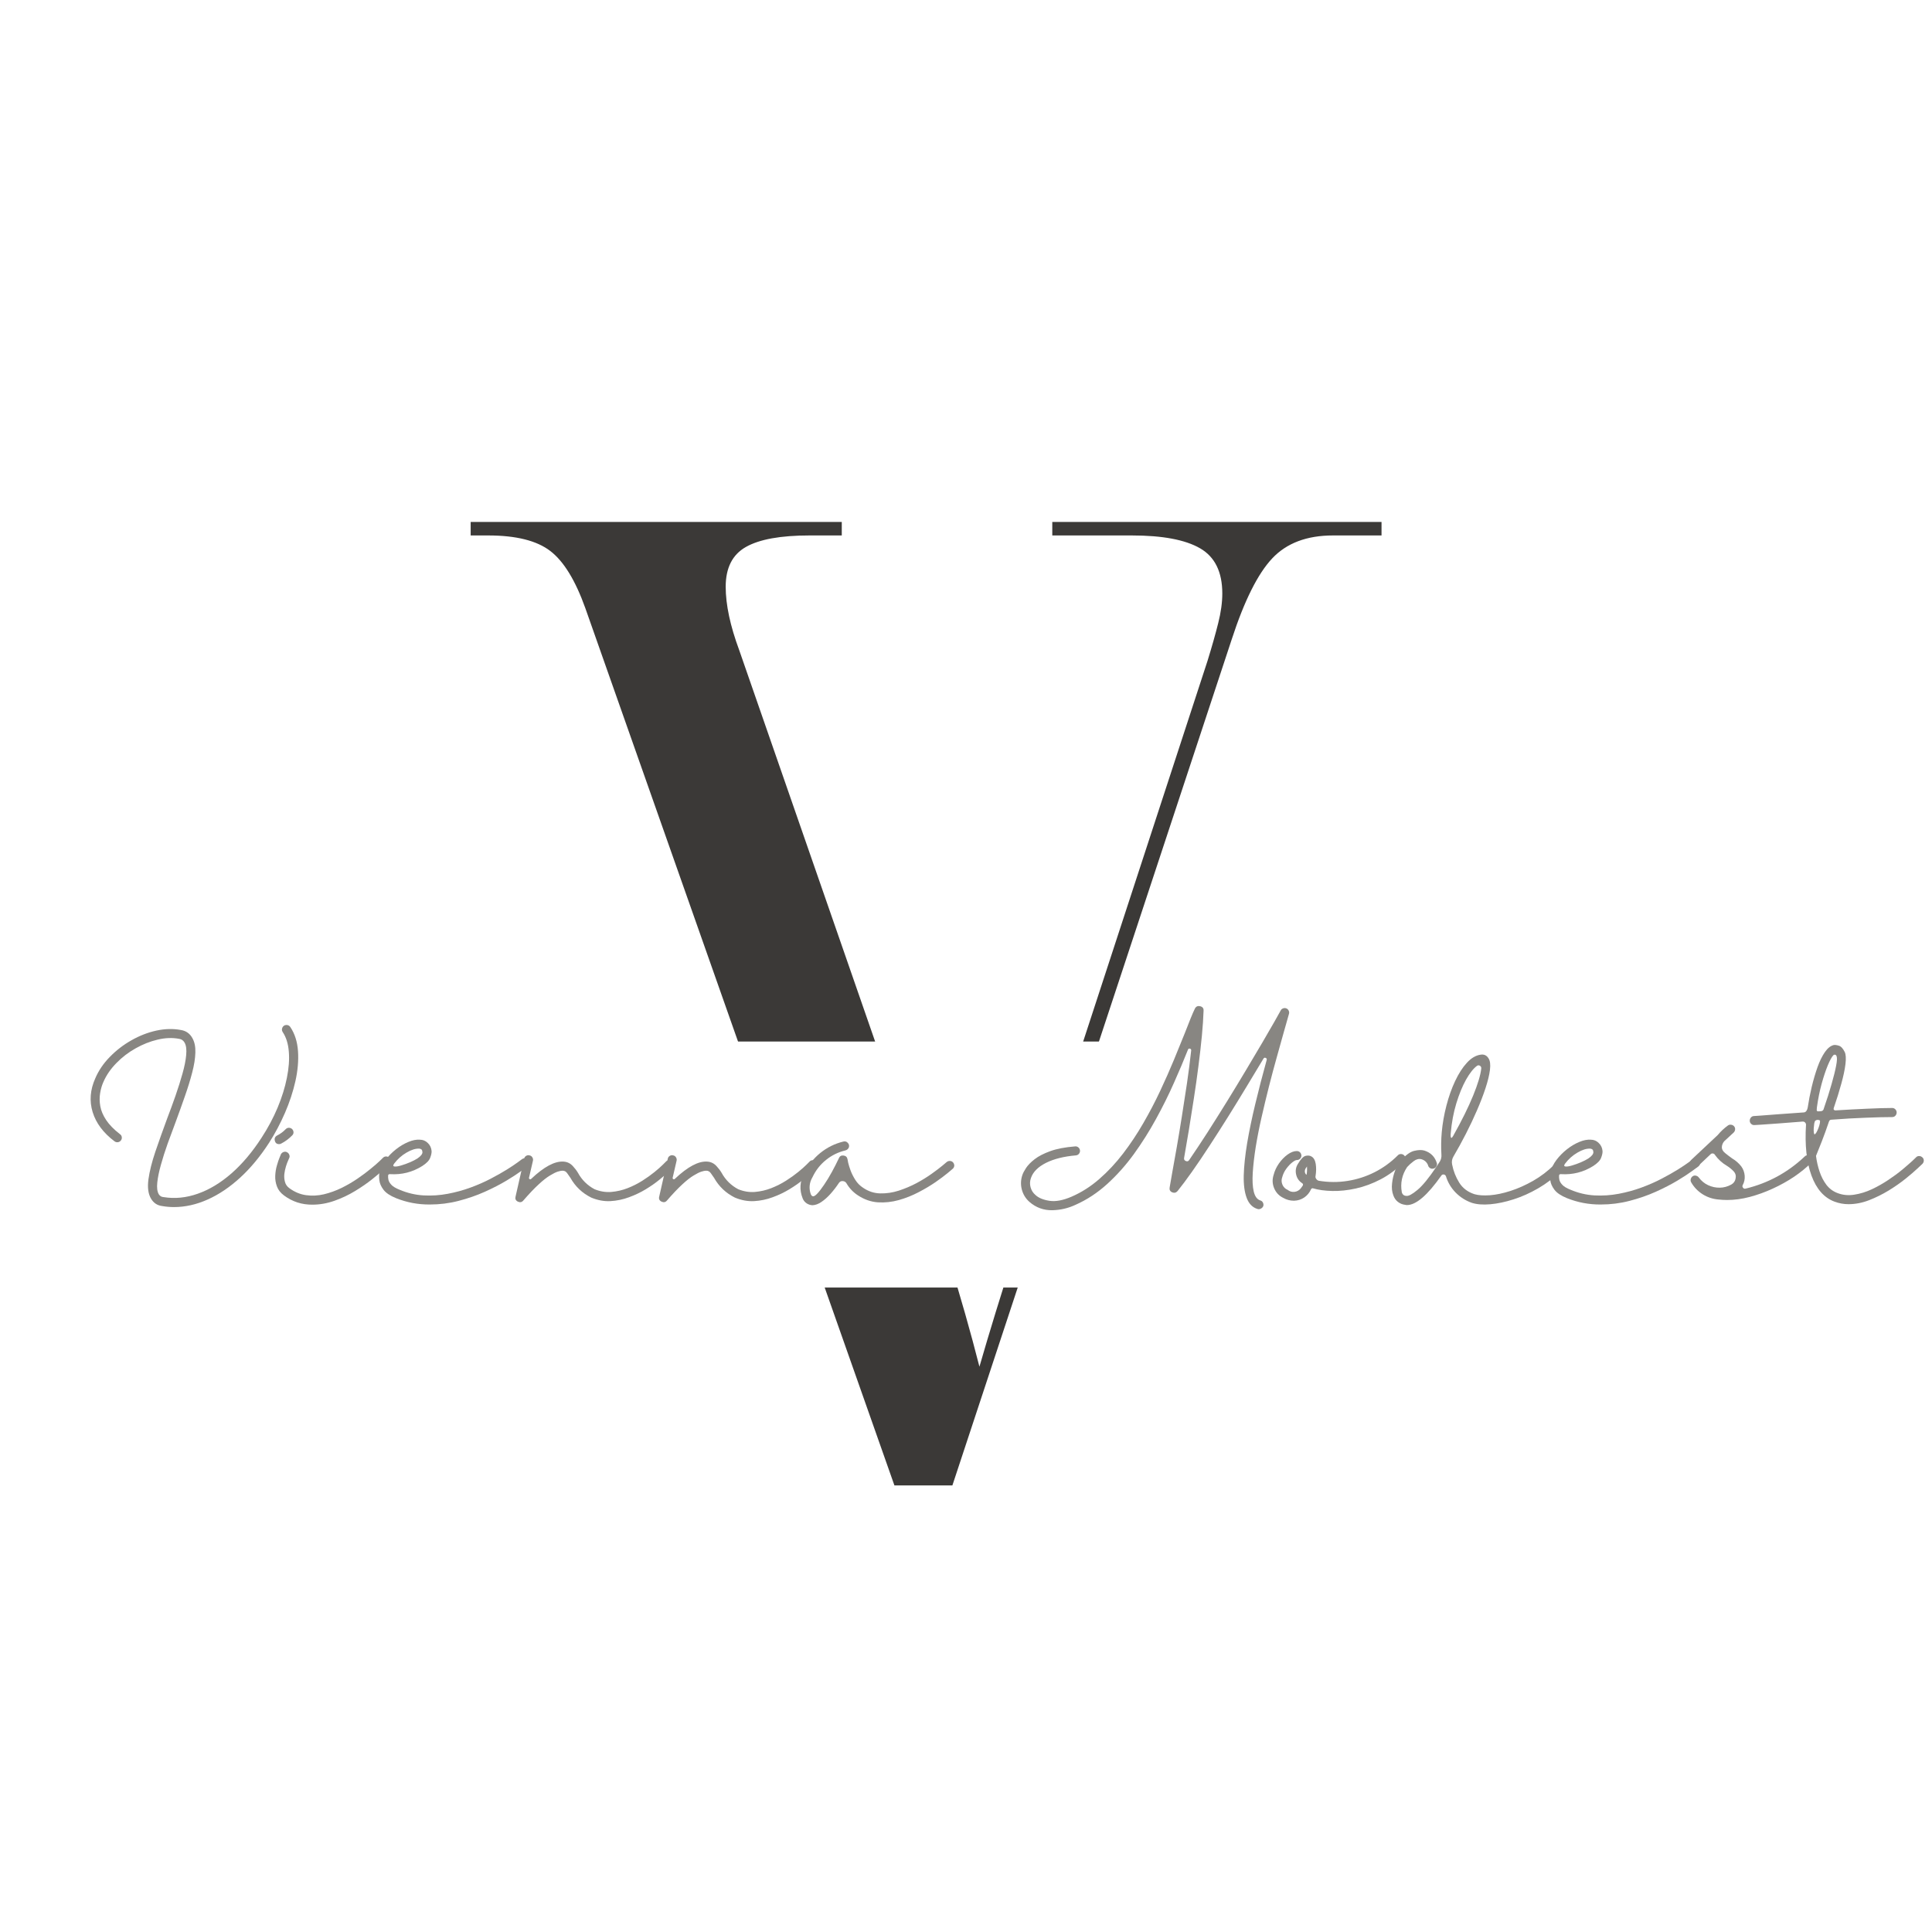 <svg version="1.2" preserveAspectRatio="xMidYMid meet" height="500" viewBox="0 0 375 375" zoomAndPan="magnify" width="500" xmlns:xlink="http://www.w3.org/1999/xlink" xmlns="http://www.w3.org/2000/svg"><defs><clipPath id="977fef18c1"><path d="M 0 202.164 L 375 202.164 L 375 249.906 L 0 249.906 Z M 0 202.164"></path></clipPath></defs><g id="2c0b33231f"><rect style="fill:#ffffff;fill-opacity:1;stroke:none;" height="375" y="0" width="375" x="0"></rect><rect style="fill:#ffffff;fill-opacity:1;stroke:none;" height="375" y="0" width="375" x="0"></rect><g style="fill:#3b3937;fill-opacity:1;"><g transform="translate(91.357, 288.322)"><path d="M 82.25 0 L 22.266 -170.25 C 20.336 -175.664 18.066 -179.375 15.453 -181.375 C 12.836 -183.383 8.82 -184.391 3.406 -184.391 L 0 -184.391 L 0 -187.016 L 72.031 -187.016 L 72.031 -184.391 L 65.75 -184.391 C 60.156 -184.391 56.047 -183.645 53.422 -182.156 C 50.805 -180.676 49.5 -178.102 49.5 -174.438 C 49.5 -170.945 50.375 -166.844 52.125 -162.125 L 84.594 -68.625 C 90.707 -51.332 95.426 -36.141 98.75 -23.047 C 100.664 -29.68 102.93 -37.055 105.547 -45.172 C 108.172 -53.297 110.707 -61.113 113.156 -68.625 L 143.016 -160.031 C 143.879 -162.82 144.57 -165.266 145.094 -167.359 C 145.625 -169.461 145.891 -171.383 145.891 -173.125 C 145.891 -177.32 144.445 -180.25 141.562 -181.906 C 138.688 -183.562 134.281 -184.391 128.344 -184.391 L 112.891 -184.391 L 112.891 -187.016 L 176.797 -187.016 L 176.797 -184.391 L 167.375 -184.391 C 162.301 -184.391 158.367 -182.906 155.578 -179.938 C 152.785 -176.969 150.164 -171.727 147.719 -164.219 L 93.5 0 Z M 82.25 0" style="stroke:none"></path></g></g><g clip-path="url(#977fef18c1)" clip-rule="nonzero"><path d="M -53.961 202.164 L 428.871 202.164 L 428.871 249.906 L -53.961 249.906 Z M -53.961 202.164" style="stroke:none;fill-rule:nonzero;fill:#ffffff;fill-opacity:1;"></path></g><g style="fill:#888682;fill-opacity:1;"><g transform="translate(3.454, 233.762)"><path d="" style="stroke:none"></path></g></g><g style="fill:#888682;fill-opacity:1;"><g transform="translate(15.92, 233.762)"><path d="M 36.312 -11.953 C 34.594 -9.297 32.723 -7.039 30.703 -5.188 C 28.68 -3.332 26.578 -1.914 24.391 -0.938 C 22.211 0.039 20.031 0.531 17.844 0.531 C 17.082 0.531 16.312 0.461 15.531 0.328 C 14.594 0.203 13.879 -0.273 13.391 -1.109 C 12.848 -2.023 12.68 -3.27 12.891 -4.844 C 13.109 -6.414 13.555 -8.207 14.234 -10.219 C 14.922 -12.238 15.688 -14.391 16.531 -16.672 C 17.094 -18.141 17.633 -19.617 18.156 -21.109 C 18.676 -22.609 19.125 -24.031 19.5 -25.375 C 19.883 -26.727 20.125 -27.93 20.219 -28.984 C 20.32 -30.035 20.219 -30.836 19.906 -31.391 C 19.664 -31.816 19.312 -32.062 18.844 -32.125 C 17.531 -32.375 16.141 -32.32 14.672 -31.969 C 13.211 -31.625 11.789 -31.062 10.406 -30.281 C 9.02 -29.508 7.773 -28.555 6.672 -27.422 C 5.566 -26.297 4.727 -25.078 4.156 -23.766 C 3.863 -23.117 3.648 -22.391 3.516 -21.578 C 3.379 -20.773 3.391 -19.93 3.547 -19.047 C 3.703 -18.172 4.082 -17.273 4.688 -16.359 C 5.289 -15.453 6.18 -14.539 7.359 -13.625 C 7.566 -13.488 7.688 -13.297 7.719 -13.047 C 7.75 -12.805 7.695 -12.598 7.562 -12.422 C 7.406 -12.211 7.207 -12.094 6.969 -12.062 C 6.738 -12.031 6.523 -12.082 6.328 -12.219 C 4.141 -13.863 2.719 -15.758 2.062 -17.906 C 1.406 -20.051 1.578 -22.238 2.578 -24.469 C 3.223 -25.977 4.164 -27.363 5.406 -28.625 C 6.645 -29.895 8.039 -30.969 9.594 -31.844 C 11.145 -32.727 12.75 -33.352 14.406 -33.719 C 16.07 -34.082 17.66 -34.125 19.172 -33.844 C 20.18 -33.688 20.93 -33.16 21.422 -32.266 C 21.848 -31.523 22.039 -30.586 22 -29.453 C 21.969 -28.316 21.766 -27.035 21.391 -25.609 C 21.023 -24.18 20.555 -22.656 19.984 -21.031 C 19.422 -19.414 18.828 -17.758 18.203 -16.062 C 17.672 -14.656 17.145 -13.234 16.625 -11.797 C 16.113 -10.359 15.676 -8.984 15.312 -7.672 C 14.945 -6.367 14.711 -5.223 14.609 -4.234 C 14.504 -3.242 14.598 -2.488 14.891 -1.969 C 15.117 -1.613 15.43 -1.426 15.828 -1.406 C 18.016 -1.051 20.227 -1.27 22.469 -2.062 C 24.719 -2.852 26.895 -4.164 29 -6 C 31.102 -7.844 33.051 -10.148 34.844 -12.922 C 36.094 -14.836 37.133 -16.789 37.969 -18.781 C 38.801 -20.781 39.398 -22.707 39.766 -24.562 C 40.141 -26.414 40.266 -28.102 40.141 -29.625 C 40.023 -31.156 39.629 -32.426 38.953 -33.438 C 38.773 -33.707 38.754 -34 38.891 -34.312 C 39.047 -34.625 39.289 -34.789 39.625 -34.812 C 39.977 -34.832 40.25 -34.695 40.438 -34.406 C 41.301 -33.113 41.797 -31.555 41.922 -29.734 C 42.047 -27.922 41.879 -25.984 41.422 -23.922 C 40.961 -21.867 40.285 -19.812 39.391 -17.75 C 38.492 -15.688 37.469 -13.754 36.312 -11.953 Z M 36.312 -11.953" style="stroke:none"></path></g></g><g style="fill:#888682;fill-opacity:1;"><g transform="translate(53.877, 233.762)"><path d="M 21.688 -9.031 C 21.863 -8.875 21.953 -8.676 21.953 -8.438 C 21.953 -8.188 21.875 -7.973 21.719 -7.797 C 21.633 -7.734 21.297 -7.422 20.703 -6.859 C 20.109 -6.305 19.328 -5.645 18.359 -4.875 C 17.391 -4.102 16.281 -3.336 15.031 -2.578 C 13.781 -1.816 12.445 -1.188 11.031 -0.688 C 9.613 -0.188 8.191 0.062 6.766 0.062 C 4.711 0.082 2.867 -0.516 1.234 -1.734 C 0.566 -2.234 0.113 -2.816 -0.125 -3.484 C -0.375 -4.148 -0.484 -4.836 -0.453 -5.547 C -0.422 -6.266 -0.312 -6.938 -0.125 -7.562 C 0.051 -8.188 0.223 -8.695 0.391 -9.094 C 0.555 -9.5 0.648 -9.723 0.672 -9.766 C 0.805 -9.973 0.984 -10.109 1.203 -10.172 C 1.43 -10.242 1.645 -10.223 1.844 -10.109 C 2.062 -9.992 2.207 -9.82 2.281 -9.594 C 2.363 -9.375 2.352 -9.164 2.25 -8.969 C 2.25 -8.945 2.18 -8.789 2.047 -8.5 C 1.91 -8.207 1.77 -7.828 1.625 -7.359 C 1.477 -6.891 1.375 -6.395 1.312 -5.875 C 1.258 -5.352 1.301 -4.844 1.438 -4.344 C 1.57 -3.852 1.852 -3.453 2.281 -3.141 C 3.301 -2.391 4.383 -1.938 5.531 -1.781 C 6.688 -1.625 7.844 -1.68 9 -1.953 C 10.164 -2.234 11.305 -2.645 12.422 -3.188 C 13.535 -3.738 14.57 -4.344 15.531 -5 C 16.488 -5.656 17.332 -6.285 18.062 -6.891 C 18.801 -7.492 19.379 -7.992 19.797 -8.391 C 20.211 -8.797 20.43 -9.008 20.453 -9.031 C 20.629 -9.207 20.832 -9.297 21.062 -9.297 C 21.301 -9.297 21.508 -9.207 21.688 -9.031 Z M 0.297 -11.688 C -0.148 -11.688 -0.426 -11.906 -0.531 -12.344 C -0.645 -12.789 -0.5 -13.129 -0.094 -13.359 C 0.531 -13.672 1.086 -14.082 1.578 -14.594 C 1.754 -14.77 1.957 -14.859 2.188 -14.859 C 2.426 -14.859 2.633 -14.781 2.812 -14.625 C 2.988 -14.445 3.082 -14.238 3.094 -14 C 3.102 -13.77 3.02 -13.566 2.844 -13.391 C 2.219 -12.742 1.516 -12.219 0.734 -11.812 C 0.598 -11.727 0.453 -11.688 0.297 -11.688 Z M 0.297 -11.688" style="stroke:none"></path></g></g><g style="fill:#888682;fill-opacity:1;"><g transform="translate(74.429, 233.762)"><path d="M 28.078 -8.594 C 28.234 -8.414 28.301 -8.207 28.281 -7.969 C 28.258 -7.719 28.148 -7.516 27.953 -7.359 C 27.859 -7.297 27.453 -7 26.734 -6.469 C 26.023 -5.945 25.066 -5.32 23.859 -4.594 C 22.66 -3.875 21.266 -3.156 19.672 -2.438 C 18.086 -1.727 16.391 -1.141 14.578 -0.672 C 12.773 -0.203 10.914 0.031 9 0.031 C 6.727 0.051 4.539 -0.359 2.438 -1.203 C 1.281 -1.672 0.469 -2.219 0 -2.844 C -0.469 -3.469 -0.734 -4.082 -0.797 -4.688 C -0.867 -5.289 -0.859 -5.801 -0.766 -6.219 C -0.566 -7.051 -0.18 -7.848 0.391 -8.609 C 0.973 -9.379 1.656 -10.07 2.438 -10.688 C 3.219 -11.301 4.016 -11.773 4.828 -12.109 C 5.648 -12.453 6.395 -12.598 7.062 -12.547 C 7.664 -12.547 8.18 -12.332 8.609 -11.906 C 9.047 -11.488 9.289 -10.969 9.344 -10.344 C 9.363 -9.988 9.27 -9.547 9.062 -9.016 C 8.863 -8.492 8.352 -7.969 7.531 -7.438 C 5.633 -6.25 3.562 -5.723 1.312 -5.859 C 1.195 -5.879 1.094 -5.859 1 -5.797 C 0.914 -5.723 0.883 -5.629 0.906 -5.516 C 0.883 -5.316 0.906 -5.062 0.969 -4.75 C 1.039 -4.438 1.234 -4.113 1.547 -3.781 C 1.859 -3.445 2.379 -3.133 3.109 -2.844 C 4.629 -2.195 6.188 -1.828 7.781 -1.734 C 9.375 -1.648 10.941 -1.754 12.484 -2.047 C 14.023 -2.336 15.504 -2.742 16.922 -3.266 C 18.336 -3.785 19.641 -4.359 20.828 -4.984 C 22.023 -5.609 23.066 -6.195 23.953 -6.75 C 24.848 -7.312 25.551 -7.781 26.062 -8.156 C 26.582 -8.539 26.844 -8.734 26.844 -8.734 C 27.039 -8.891 27.266 -8.957 27.516 -8.938 C 27.734 -8.914 27.922 -8.801 28.078 -8.594 Z M 2.078 -7.906 C 1.828 -7.562 1.852 -7.375 2.156 -7.344 C 2.457 -7.312 2.883 -7.379 3.438 -7.547 C 4 -7.711 4.578 -7.922 5.172 -8.172 C 5.766 -8.43 6.238 -8.676 6.594 -8.906 C 7.281 -9.375 7.602 -9.797 7.562 -10.172 C 7.539 -10.422 7.477 -10.582 7.375 -10.656 C 7.281 -10.738 7.145 -10.789 6.969 -10.812 C 6.25 -10.852 5.422 -10.598 4.484 -10.047 C 3.547 -9.504 2.742 -8.789 2.078 -7.906 Z M 2.078 -7.906" style="stroke:none"></path></g></g><g style="fill:#888682;fill-opacity:1;"><g transform="translate(101.241, 233.762)"><path d="M 29.25 -8.328 C 29.426 -8.172 29.52 -7.969 29.531 -7.719 C 29.539 -7.477 29.457 -7.27 29.281 -7.094 C 29.238 -7.031 28.992 -6.781 28.547 -6.344 C 28.098 -5.906 27.492 -5.379 26.734 -4.766 C 25.984 -4.148 25.102 -3.535 24.094 -2.922 C 23.094 -2.316 22.008 -1.801 20.844 -1.375 C 19.688 -0.945 18.488 -0.695 17.25 -0.625 C 16.008 -0.562 14.766 -0.789 13.516 -1.312 C 11.773 -2.176 10.426 -3.457 9.469 -5.156 C 9.332 -5.332 9.141 -5.609 8.891 -5.984 C 8.648 -6.367 8.32 -6.551 7.906 -6.531 C 7.695 -6.531 7.395 -6.469 7 -6.344 C 6.613 -6.219 6.113 -5.969 5.5 -5.594 C 4.883 -5.227 4.156 -4.656 3.312 -3.875 C 2.469 -3.102 1.473 -2.055 0.328 -0.734 C 0.047 -0.398 -0.305 -0.332 -0.734 -0.531 C -1.141 -0.738 -1.285 -1.062 -1.172 -1.5 L 0.5 -8.875 C 0.539 -9.094 0.664 -9.27 0.875 -9.406 C 1.094 -9.539 1.316 -9.57 1.547 -9.5 C 1.785 -9.457 1.969 -9.328 2.094 -9.109 C 2.219 -8.898 2.254 -8.688 2.203 -8.469 L 1.438 -5.156 C 1.414 -5.039 1.461 -4.953 1.578 -4.891 C 1.68 -4.836 1.781 -4.859 1.875 -4.953 C 4.352 -7.297 6.441 -8.41 8.141 -8.297 C 8.848 -8.254 9.445 -7.969 9.938 -7.438 C 10.32 -7.031 10.656 -6.594 10.938 -6.125 C 11.695 -4.738 12.77 -3.676 14.156 -2.938 C 15.227 -2.5 16.312 -2.32 17.406 -2.406 C 18.5 -2.5 19.555 -2.742 20.578 -3.141 C 21.609 -3.547 22.566 -4.031 23.453 -4.594 C 24.348 -5.164 25.133 -5.727 25.812 -6.281 C 26.5 -6.844 27.031 -7.312 27.406 -7.688 C 27.789 -8.07 27.992 -8.273 28.016 -8.297 C 28.172 -8.473 28.367 -8.562 28.609 -8.562 C 28.859 -8.562 29.07 -8.484 29.25 -8.328 Z M 29.25 -8.328" style="stroke:none"></path></g></g><g style="fill:#888682;fill-opacity:1;"><g transform="translate(129.123, 233.762)"><path d="M 29.25 -8.328 C 29.426 -8.172 29.52 -7.969 29.531 -7.719 C 29.539 -7.477 29.457 -7.27 29.281 -7.094 C 29.238 -7.031 28.992 -6.781 28.547 -6.344 C 28.098 -5.906 27.492 -5.379 26.734 -4.766 C 25.984 -4.148 25.102 -3.535 24.094 -2.922 C 23.094 -2.316 22.008 -1.801 20.844 -1.375 C 19.688 -0.945 18.488 -0.695 17.25 -0.625 C 16.008 -0.562 14.766 -0.789 13.516 -1.312 C 11.773 -2.176 10.426 -3.457 9.469 -5.156 C 9.332 -5.332 9.141 -5.609 8.891 -5.984 C 8.648 -6.367 8.32 -6.551 7.906 -6.531 C 7.695 -6.531 7.395 -6.469 7 -6.344 C 6.613 -6.219 6.113 -5.969 5.5 -5.594 C 4.883 -5.227 4.156 -4.656 3.312 -3.875 C 2.469 -3.102 1.473 -2.055 0.328 -0.734 C 0.047 -0.398 -0.305 -0.332 -0.734 -0.531 C -1.141 -0.738 -1.285 -1.062 -1.172 -1.5 L 0.5 -8.875 C 0.539 -9.094 0.664 -9.27 0.875 -9.406 C 1.094 -9.539 1.316 -9.57 1.547 -9.5 C 1.785 -9.457 1.969 -9.328 2.094 -9.109 C 2.219 -8.898 2.254 -8.688 2.203 -8.469 L 1.438 -5.156 C 1.414 -5.039 1.461 -4.953 1.578 -4.891 C 1.68 -4.836 1.781 -4.859 1.875 -4.953 C 4.352 -7.297 6.441 -8.41 8.141 -8.297 C 8.848 -8.254 9.445 -7.969 9.938 -7.438 C 10.32 -7.031 10.656 -6.594 10.938 -6.125 C 11.695 -4.738 12.77 -3.676 14.156 -2.938 C 15.227 -2.5 16.312 -2.32 17.406 -2.406 C 18.5 -2.5 19.555 -2.742 20.578 -3.141 C 21.609 -3.547 22.566 -4.031 23.453 -4.594 C 24.348 -5.164 25.133 -5.727 25.812 -6.281 C 26.5 -6.844 27.031 -7.312 27.406 -7.688 C 27.789 -8.07 27.992 -8.273 28.016 -8.297 C 28.172 -8.473 28.367 -8.562 28.609 -8.562 C 28.859 -8.562 29.07 -8.484 29.25 -8.328 Z M 29.25 -8.328" style="stroke:none"></path></g></g><g style="fill:#888682;fill-opacity:1;"><g transform="translate(157.006, 233.762)"><path d="M 27.984 -8.141 C 28.141 -7.953 28.219 -7.738 28.219 -7.5 C 28.195 -7.25 28.094 -7.047 27.906 -6.891 C 27.844 -6.828 27.516 -6.551 26.922 -6.062 C 26.328 -5.57 25.547 -4.988 24.578 -4.312 C 23.609 -3.645 22.516 -2.992 21.297 -2.359 C 20.086 -1.723 18.805 -1.211 17.453 -0.828 C 16.098 -0.453 14.742 -0.305 13.391 -0.391 C 12.047 -0.484 10.758 -0.93 9.531 -1.734 C 8.602 -2.336 7.859 -3.117 7.297 -4.078 C 7.141 -4.348 6.895 -4.492 6.562 -4.516 C 6.25 -4.535 6.004 -4.414 5.828 -4.156 C 5.336 -3.414 4.801 -2.719 4.219 -2.062 C 3.633 -1.406 3.039 -0.875 2.438 -0.469 C 1.844 -0.062 1.266 0.148 0.703 0.172 L 0.672 0.172 C 0.266 0.148 -0.109 0.023 -0.453 -0.203 C -0.797 -0.441 -1.047 -0.754 -1.203 -1.141 C -1.867 -2.805 -1.77 -4.438 -0.906 -6.031 C -0.164 -7.562 0.863 -8.867 2.188 -9.953 C 3.52 -11.035 5.02 -11.781 6.688 -12.188 C 7.031 -12.27 7.312 -12.191 7.531 -11.953 C 7.781 -11.703 7.859 -11.41 7.766 -11.078 C 7.648 -10.766 7.426 -10.562 7.094 -10.469 C 5.688 -10.133 4.426 -9.516 3.312 -8.609 C 2.195 -7.711 1.328 -6.602 0.703 -5.281 C 0.078 -4.219 -0.031 -3.102 0.375 -1.938 C 0.5 -1.719 0.598 -1.609 0.672 -1.609 C 0.867 -1.473 1.164 -1.609 1.562 -2.016 C 1.969 -2.43 2.426 -3.02 2.938 -3.781 C 3.457 -4.539 3.969 -5.379 4.469 -6.297 C 4.969 -7.211 5.422 -8.102 5.828 -8.969 C 6.004 -9.375 6.316 -9.539 6.766 -9.469 C 7.18 -9.406 7.426 -9.16 7.5 -8.734 C 7.5 -8.711 7.539 -8.492 7.625 -8.078 C 7.719 -7.672 7.875 -7.164 8.094 -6.562 C 8.32 -5.957 8.629 -5.348 9.016 -4.734 C 9.41 -4.117 9.91 -3.613 10.516 -3.219 C 11.535 -2.52 12.641 -2.156 13.828 -2.125 C 15.023 -2.094 16.227 -2.27 17.438 -2.656 C 18.645 -3.051 19.801 -3.539 20.906 -4.125 C 22.008 -4.719 22.992 -5.328 23.859 -5.953 C 24.734 -6.578 25.426 -7.102 25.938 -7.531 C 26.445 -7.957 26.711 -8.18 26.734 -8.203 C 26.922 -8.359 27.133 -8.43 27.375 -8.422 C 27.625 -8.41 27.828 -8.316 27.984 -8.141 Z M 27.984 -8.141" style="stroke:none"></path></g></g><g style="fill:#888682;fill-opacity:1;"><g transform="translate(184.051, 233.762)"><path d="" style="stroke:none"></path></g></g><g style="fill:#888682;fill-opacity:1;"><g transform="translate(196.503, 233.762)"><path d="M 12.25 0.094 C 10.844 0.75 9.359 1.098 7.797 1.141 C 6.078 1.18 4.57 0.633 3.281 -0.5 C 2.562 -1.145 2.078 -1.941 1.828 -2.891 C 1.586 -3.836 1.625 -4.77 1.938 -5.688 C 2.051 -6.039 2.289 -6.5 2.656 -7.062 C 3.031 -7.625 3.586 -8.191 4.328 -8.766 C 5.078 -9.348 6.086 -9.867 7.359 -10.328 C 8.629 -10.785 10.238 -11.094 12.188 -11.25 C 12.426 -11.27 12.633 -11.203 12.812 -11.047 C 13 -10.891 13.102 -10.688 13.125 -10.438 C 13.145 -10.219 13.078 -10.008 12.922 -9.812 C 12.766 -9.625 12.562 -9.52 12.312 -9.5 C 9.988 -9.301 8.055 -8.816 6.516 -8.047 C 4.984 -7.273 4.016 -6.301 3.609 -5.125 C 3.391 -4.52 3.363 -3.914 3.531 -3.312 C 3.695 -2.707 4.016 -2.207 4.484 -1.812 C 5.086 -1.25 5.988 -0.875 7.188 -0.688 C 8.395 -0.5 9.836 -0.77 11.516 -1.5 C 13.43 -2.332 15.219 -3.473 16.875 -4.922 C 18.539 -6.367 20.082 -8.02 21.5 -9.875 C 22.914 -11.727 24.219 -13.688 25.406 -15.75 C 26.602 -17.812 27.691 -19.891 28.672 -21.984 C 29.66 -24.086 30.551 -26.098 31.344 -28.016 C 32.133 -29.93 32.844 -31.672 33.469 -33.234 C 33.875 -34.285 34.242 -35.223 34.578 -36.047 C 34.91 -36.867 35.195 -37.523 35.438 -38.016 C 35.664 -38.422 36.004 -38.566 36.453 -38.453 C 36.922 -38.336 37.141 -38.047 37.109 -37.578 C 37.066 -36.18 36.957 -34.555 36.781 -32.703 C 36.602 -30.848 36.379 -28.883 36.109 -26.812 C 35.848 -24.738 35.551 -22.641 35.219 -20.516 C 34.895 -18.398 34.57 -16.359 34.25 -14.391 C 33.926 -12.43 33.617 -10.633 33.328 -9 C 33.285 -8.707 33.398 -8.508 33.672 -8.406 C 33.941 -8.289 34.156 -8.352 34.312 -8.594 C 35.445 -10.25 36.645 -12.055 37.906 -14.016 C 39.164 -15.984 40.426 -17.988 41.688 -20.031 C 42.945 -22.07 44.156 -24.062 45.312 -26 C 46.477 -27.945 47.535 -29.727 48.484 -31.344 C 49.43 -32.957 50.219 -34.316 50.844 -35.422 C 51.469 -36.523 51.879 -37.258 52.078 -37.625 C 52.172 -37.82 52.32 -37.957 52.531 -38.031 C 52.738 -38.113 52.941 -38.117 53.141 -38.047 C 53.367 -37.961 53.531 -37.816 53.625 -37.609 C 53.727 -37.41 53.75 -37.203 53.688 -36.984 C 53.531 -36.398 53.359 -35.789 53.172 -35.156 C 52.992 -34.52 52.805 -33.859 52.609 -33.172 C 52.234 -31.828 51.801 -30.281 51.312 -28.531 C 50.82 -26.781 50.32 -24.91 49.812 -22.922 C 49.312 -20.941 48.832 -18.945 48.375 -16.938 C 47.914 -14.926 47.535 -12.992 47.234 -11.141 C 46.941 -9.285 46.75 -7.617 46.656 -6.141 C 46.562 -4.66 46.625 -3.445 46.844 -2.5 C 47.07 -1.551 47.488 -0.973 48.094 -0.766 C 48.344 -0.703 48.52 -0.562 48.625 -0.344 C 48.738 -0.133 48.766 0.086 48.703 0.328 C 48.609 0.555 48.453 0.723 48.234 0.828 C 48.023 0.941 47.812 0.969 47.594 0.906 C 46.613 0.613 45.91 -0.098 45.484 -1.234 C 45.055 -2.367 44.863 -3.832 44.906 -5.625 C 44.957 -7.426 45.176 -9.5 45.562 -11.844 C 45.957 -14.188 46.484 -16.723 47.141 -19.453 C 47.797 -22.191 48.535 -25.047 49.359 -28.016 C 49.41 -28.211 49.348 -28.348 49.172 -28.422 C 48.984 -28.504 48.836 -28.457 48.734 -28.281 C 47.723 -26.602 46.641 -24.805 45.484 -22.891 C 44.328 -20.973 43.133 -19.031 41.906 -17.062 C 40.676 -15.102 39.469 -13.211 38.281 -11.391 C 37.102 -9.578 35.977 -7.91 34.906 -6.391 C 33.832 -4.867 32.883 -3.598 32.062 -2.578 C 31.77 -2.242 31.41 -2.164 30.984 -2.344 C 30.586 -2.539 30.438 -2.863 30.531 -3.312 C 30.633 -3.938 30.805 -4.926 31.047 -6.281 C 31.297 -7.645 31.582 -9.25 31.906 -11.094 C 32.227 -12.938 32.555 -14.914 32.891 -17.031 C 33.234 -19.156 33.566 -21.316 33.891 -23.516 C 34.211 -25.711 34.484 -27.828 34.703 -29.859 C 34.723 -30.055 34.645 -30.176 34.469 -30.219 C 34.27 -30.27 34.141 -30.203 34.078 -30.016 C 33.297 -28.035 32.391 -25.891 31.359 -23.578 C 30.336 -21.266 29.176 -18.926 27.875 -16.562 C 26.582 -14.195 25.148 -11.926 23.578 -9.75 C 22.004 -7.582 20.273 -5.645 18.391 -3.938 C 16.504 -2.227 14.457 -0.883 12.25 0.094 Z M 12.25 0.094" style="stroke:none"></path></g></g><g style="fill:#888682;fill-opacity:1;"><g transform="translate(248.117, 233.762)"><path d="M 24.438 -9.5 C 24.613 -9.32 24.703 -9.113 24.703 -8.875 C 24.703 -8.625 24.613 -8.422 24.438 -8.266 C 23.008 -6.836 21.488 -5.703 19.875 -4.859 C 18.27 -4.023 16.664 -3.43 15.062 -3.078 C 13.457 -2.723 11.93 -2.562 10.484 -2.594 C 9.047 -2.625 7.797 -2.797 6.734 -3.109 C 6.578 -3.148 6.453 -3.094 6.359 -2.938 C 6.066 -2.27 5.625 -1.734 5.031 -1.328 C 4.445 -0.93 3.785 -0.723 3.047 -0.703 C 2.305 -0.703 1.625 -0.879 1 -1.234 C 0.156 -1.641 -0.441 -2.266 -0.797 -3.109 C -1.16 -3.961 -1.195 -4.832 -0.906 -5.719 C -0.707 -6.5 -0.363 -7.238 0.125 -7.938 C 0.625 -8.645 1.188 -9.223 1.812 -9.672 C 2.438 -10.117 3.023 -10.344 3.578 -10.344 L 3.609 -10.344 C 3.859 -10.344 4.066 -10.254 4.234 -10.078 C 4.398 -9.898 4.484 -9.688 4.484 -9.438 C 4.484 -9.219 4.395 -9.02 4.219 -8.844 C 4.039 -8.676 3.828 -8.594 3.578 -8.594 C 3.379 -8.594 3.082 -8.438 2.688 -8.125 C 2.301 -7.82 1.922 -7.414 1.547 -6.906 C 1.18 -6.406 0.922 -5.863 0.766 -5.281 C 0.586 -4.789 0.598 -4.305 0.797 -3.828 C 1.004 -3.348 1.344 -3.008 1.812 -2.812 C 2.207 -2.5 2.648 -2.367 3.141 -2.422 C 3.629 -2.484 4.031 -2.703 4.344 -3.078 C 4.457 -3.211 4.582 -3.383 4.719 -3.594 C 4.852 -3.812 4.82 -3.984 4.625 -4.109 C 4 -4.516 3.609 -5.086 3.453 -5.828 C 3.297 -6.555 3.414 -7.234 3.812 -7.859 C 4.352 -8.773 4.844 -9.289 5.281 -9.406 C 5.727 -9.52 6.109 -9.484 6.422 -9.297 C 6.867 -9.055 7.148 -8.57 7.266 -7.844 C 7.379 -7.125 7.367 -6.348 7.234 -5.516 C 7.18 -5.316 7.223 -5.125 7.359 -4.938 C 7.492 -4.75 7.66 -4.629 7.859 -4.578 C 9.734 -4.266 11.594 -4.254 13.438 -4.547 C 15.281 -4.836 17.031 -5.398 18.688 -6.234 C 20.352 -7.078 21.852 -8.164 23.188 -9.5 C 23.344 -9.676 23.547 -9.766 23.797 -9.766 C 24.047 -9.766 24.258 -9.676 24.438 -9.5 Z M 5.484 -5.719 C 5.578 -6.258 5.602 -6.805 5.562 -7.359 C 5.531 -7.297 5.492 -7.234 5.453 -7.172 C 5.41 -7.117 5.367 -7.062 5.328 -7 C 5.191 -6.789 5.133 -6.562 5.156 -6.312 C 5.176 -6.07 5.285 -5.875 5.484 -5.719 Z M 5.484 -5.719" style="stroke:none"></path></g></g><g style="fill:#888682;fill-opacity:1;"><g transform="translate(271.247, 233.762)"><path d="M 31.688 -7.672 C 31.844 -7.484 31.922 -7.27 31.922 -7.031 C 31.922 -6.801 31.832 -6.598 31.656 -6.422 C 30.344 -5.129 28.895 -4.023 27.312 -3.109 C 25.727 -2.191 24.133 -1.477 22.531 -0.969 C 20.938 -0.457 19.43 -0.141 18.016 -0.016 C 16.598 0.109 15.398 0.016 14.422 -0.297 C 13.223 -0.723 12.18 -1.383 11.297 -2.281 C 10.41 -3.188 9.781 -4.242 9.406 -5.453 C 9.332 -5.648 9.188 -5.766 8.969 -5.797 C 8.77 -5.816 8.613 -5.738 8.5 -5.562 C 5.82 -1.758 3.602 0.141 1.844 0.141 C 1.727 0.141 1.613 0.125 1.5 0.094 C 0.969 0.031 0.492 -0.16 0.078 -0.484 C -0.328 -0.805 -0.617 -1.223 -0.797 -1.734 C -1.066 -2.43 -1.148 -3.211 -1.047 -4.078 C -0.953 -4.953 -0.754 -5.781 -0.453 -6.562 C -0.148 -7.344 0.176 -7.941 0.531 -8.359 C 1.52 -9.504 2.414 -10.176 3.219 -10.375 C 4.02 -10.57 4.688 -10.594 5.219 -10.438 C 6.488 -10.039 7.305 -9.195 7.672 -7.906 C 7.691 -7.676 7.629 -7.461 7.484 -7.266 C 7.336 -7.066 7.141 -6.953 6.891 -6.922 C 6.672 -6.879 6.461 -6.93 6.266 -7.078 C 6.078 -7.223 5.961 -7.406 5.922 -7.625 C 5.68 -8.207 5.25 -8.586 4.625 -8.766 C 4.125 -8.879 3.629 -8.75 3.141 -8.375 C 2.648 -8.008 2.227 -7.629 1.875 -7.234 C 0.875 -5.734 0.531 -4.102 0.844 -2.344 C 0.969 -1.895 1.266 -1.66 1.734 -1.641 C 2.16 -1.578 2.867 -1.957 3.859 -2.781 C 4.859 -3.602 6.094 -5.109 7.562 -7.297 C 7.789 -7.629 8.016 -7.973 8.234 -8.328 C 8.473 -8.734 8.57 -9.172 8.531 -9.641 C 8.445 -11.086 8.469 -12.535 8.594 -13.984 C 8.75 -15.703 9.051 -17.426 9.5 -19.156 C 9.945 -20.883 10.508 -22.473 11.188 -23.922 C 11.875 -25.379 12.633 -26.562 13.469 -27.469 C 14.301 -28.383 15.188 -28.91 16.125 -29.047 C 16.801 -29.16 17.316 -28.926 17.672 -28.344 C 17.984 -27.875 18.078 -27.129 17.953 -26.109 C 17.828 -25.098 17.539 -23.914 17.094 -22.562 C 16.656 -21.219 16.102 -19.781 15.438 -18.25 C 14.781 -16.727 14.055 -15.195 13.266 -13.656 C 12.473 -12.113 11.676 -10.66 10.875 -9.297 C 10.582 -8.805 10.492 -8.285 10.609 -7.734 C 10.859 -6.461 11.316 -5.289 11.984 -4.219 C 12.648 -3.145 13.641 -2.395 14.953 -1.969 C 15.711 -1.75 16.707 -1.68 17.938 -1.766 C 19.164 -1.859 20.504 -2.141 21.953 -2.609 C 23.398 -3.078 24.859 -3.727 26.328 -4.562 C 27.805 -5.406 29.18 -6.453 30.453 -7.703 C 30.609 -7.859 30.812 -7.938 31.062 -7.938 C 31.301 -7.938 31.508 -7.848 31.688 -7.672 Z M 10.344 -13.828 C 10.32 -13.617 10.316 -13.422 10.328 -13.234 C 10.336 -13.047 10.379 -12.938 10.453 -12.906 C 10.535 -12.875 10.656 -13 10.812 -13.281 C 12.488 -16.27 13.781 -18.879 14.688 -21.109 C 15.602 -23.348 16.129 -25.102 16.266 -26.375 C 16.285 -26.613 16.195 -26.789 16 -26.906 C 15.801 -27.02 15.609 -27.008 15.422 -26.875 C 14.734 -26.363 14.031 -25.473 13.312 -24.203 C 12.602 -22.93 11.973 -21.395 11.422 -19.594 C 10.879 -17.801 10.52 -15.879 10.344 -13.828 Z M 10.344 -13.828" style="stroke:none"></path></g></g><g style="fill:#888682;fill-opacity:1;"><g transform="translate(301.707, 233.762)"><path d="M 28.078 -8.594 C 28.234 -8.414 28.301 -8.207 28.281 -7.969 C 28.258 -7.719 28.148 -7.516 27.953 -7.359 C 27.859 -7.297 27.453 -7 26.734 -6.469 C 26.023 -5.945 25.066 -5.32 23.859 -4.594 C 22.66 -3.875 21.266 -3.156 19.672 -2.438 C 18.086 -1.727 16.391 -1.141 14.578 -0.672 C 12.773 -0.203 10.914 0.031 9 0.031 C 6.727 0.051 4.539 -0.359 2.438 -1.203 C 1.281 -1.672 0.469 -2.219 0 -2.844 C -0.469 -3.469 -0.734 -4.082 -0.797 -4.688 C -0.867 -5.289 -0.859 -5.801 -0.766 -6.219 C -0.566 -7.051 -0.18 -7.848 0.391 -8.609 C 0.973 -9.379 1.656 -10.07 2.438 -10.688 C 3.219 -11.301 4.016 -11.773 4.828 -12.109 C 5.648 -12.453 6.395 -12.598 7.062 -12.547 C 7.664 -12.547 8.18 -12.332 8.609 -11.906 C 9.047 -11.488 9.289 -10.969 9.344 -10.344 C 9.363 -9.988 9.27 -9.547 9.062 -9.016 C 8.863 -8.492 8.352 -7.969 7.531 -7.438 C 5.633 -6.25 3.562 -5.723 1.312 -5.859 C 1.195 -5.879 1.094 -5.859 1 -5.797 C 0.914 -5.723 0.883 -5.629 0.906 -5.516 C 0.883 -5.316 0.906 -5.062 0.969 -4.75 C 1.039 -4.438 1.234 -4.113 1.547 -3.781 C 1.859 -3.445 2.379 -3.133 3.109 -2.844 C 4.629 -2.195 6.188 -1.828 7.781 -1.734 C 9.375 -1.648 10.941 -1.754 12.484 -2.047 C 14.023 -2.336 15.504 -2.742 16.922 -3.266 C 18.336 -3.785 19.641 -4.359 20.828 -4.984 C 22.023 -5.609 23.066 -6.195 23.953 -6.75 C 24.848 -7.312 25.551 -7.781 26.062 -8.156 C 26.582 -8.539 26.844 -8.734 26.844 -8.734 C 27.039 -8.891 27.266 -8.957 27.516 -8.938 C 27.734 -8.914 27.922 -8.801 28.078 -8.594 Z M 2.078 -7.906 C 1.828 -7.562 1.852 -7.375 2.156 -7.344 C 2.457 -7.312 2.883 -7.379 3.438 -7.547 C 4 -7.711 4.578 -7.922 5.172 -8.172 C 5.766 -8.43 6.238 -8.676 6.594 -8.906 C 7.281 -9.375 7.602 -9.797 7.562 -10.172 C 7.539 -10.422 7.477 -10.582 7.375 -10.656 C 7.281 -10.738 7.145 -10.789 6.969 -10.812 C 6.25 -10.852 5.422 -10.598 4.484 -10.047 C 3.547 -9.504 2.742 -8.789 2.078 -7.906 Z M 2.078 -7.906" style="stroke:none"></path></g></g><g style="fill:#888682;fill-opacity:1;"><g transform="translate(328.518, 233.762)"><path d="M 23 -9.266 C 23.156 -9.109 23.234 -8.906 23.234 -8.656 C 23.234 -8.414 23.156 -8.207 23 -8.031 C 22.082 -7.113 20.988 -6.223 19.719 -5.359 C 18.445 -4.504 17.07 -3.738 15.594 -3.062 C 14.125 -2.383 12.629 -1.844 11.109 -1.438 C 9.586 -1.039 8.129 -0.844 6.734 -0.844 C 6.148 -0.844 5.586 -0.875 5.047 -0.938 C 3.93 -1.031 2.906 -1.367 1.969 -1.953 C 1.031 -2.547 0.285 -3.32 -0.266 -4.281 C -0.379 -4.477 -0.406 -4.688 -0.344 -4.906 C -0.289 -5.133 -0.164 -5.316 0.031 -5.453 C 0.227 -5.586 0.441 -5.625 0.672 -5.562 C 0.91 -5.508 1.098 -5.383 1.234 -5.188 C 1.723 -4.539 2.32 -4.051 3.031 -3.719 C 3.75 -3.383 4.5 -3.223 5.281 -3.234 C 6.062 -3.242 6.812 -3.445 7.531 -3.844 C 8 -4.113 8.273 -4.504 8.359 -5.016 C 8.473 -5.555 8.344 -6.023 7.969 -6.422 C 7.582 -6.828 7.156 -7.176 6.688 -7.469 C 5.75 -8.02 4.969 -8.734 4.344 -9.609 C 4.258 -9.766 4.129 -9.852 3.953 -9.875 C 3.773 -9.895 3.629 -9.848 3.516 -9.734 L 0.969 -7.328 C 0.727 -7.109 0.438 -7.039 0.094 -7.125 C -0.238 -7.219 -0.438 -7.43 -0.5 -7.766 C -0.594 -8.098 -0.504 -8.391 -0.234 -8.641 L 4.891 -13.453 C 5.461 -14.141 6.117 -14.754 6.859 -15.297 C 7.035 -15.43 7.238 -15.484 7.469 -15.453 C 7.707 -15.43 7.906 -15.332 8.062 -15.156 C 8.219 -14.977 8.285 -14.77 8.266 -14.531 C 8.242 -14.301 8.156 -14.109 8 -13.953 L 6.156 -12.25 C 5.863 -11.914 5.707 -11.523 5.688 -11.078 C 5.688 -10.672 5.906 -10.289 6.344 -9.938 C 6.781 -9.582 7.234 -9.238 7.703 -8.906 C 8.391 -8.5 8.977 -7.984 9.469 -7.359 C 9.852 -6.828 10.07 -6.227 10.125 -5.562 C 10.176 -4.906 10.047 -4.289 9.734 -3.719 C 9.648 -3.539 9.676 -3.375 9.812 -3.219 C 9.914 -3.062 10.07 -3.004 10.281 -3.047 C 14.645 -4.098 18.469 -6.172 21.75 -9.266 C 21.906 -9.441 22.109 -9.531 22.359 -9.531 C 22.598 -9.531 22.812 -9.441 23 -9.266 Z M 23 -9.266" style="stroke:none"></path></g></g><g style="fill:#888682;fill-opacity:1;"><g transform="translate(350.141, 233.762)"><path d="M 23 -9.109 C 23.176 -8.953 23.266 -8.75 23.266 -8.5 C 23.266 -8.258 23.176 -8.047 23 -7.859 C 22.926 -7.797 22.598 -7.488 22.016 -6.938 C 21.441 -6.395 20.676 -5.738 19.719 -4.969 C 18.758 -4.195 17.672 -3.438 16.453 -2.688 C 15.234 -1.945 13.957 -1.316 12.625 -0.797 C 11.301 -0.285 9.973 -0.031 8.641 -0.031 C 7.723 -0.031 6.816 -0.195 5.922 -0.531 C 3.91 -1.289 2.426 -2.973 1.469 -5.578 C 0.508 -8.191 0.156 -11.5 0.406 -15.5 C 0.383 -15.676 0.305 -15.82 0.172 -15.938 C 0.035 -16.039 -0.117 -16.082 -0.297 -16.062 C -1.992 -15.926 -3.535 -15.805 -4.922 -15.703 C -6.305 -15.609 -7.41 -15.531 -8.234 -15.469 C -9.055 -15.414 -9.488 -15.391 -9.531 -15.391 L -9.609 -15.391 C -9.848 -15.367 -10.055 -15.441 -10.234 -15.609 C -10.422 -15.773 -10.516 -15.984 -10.516 -16.234 C -10.516 -16.473 -10.438 -16.68 -10.281 -16.859 C -10.125 -17.047 -9.922 -17.141 -9.672 -17.141 C -9.629 -17.141 -9.172 -17.172 -8.297 -17.234 C -7.43 -17.305 -6.27 -17.395 -4.812 -17.5 C -3.363 -17.613 -1.758 -17.727 0 -17.844 C 0.195 -17.863 0.359 -17.961 0.484 -18.141 C 0.609 -18.316 0.691 -18.531 0.734 -18.781 C 0.93 -20.094 1.191 -21.438 1.516 -22.812 C 1.848 -24.188 2.223 -25.461 2.641 -26.641 C 3.066 -27.828 3.547 -28.801 4.078 -29.562 C 4.617 -30.332 5.191 -30.785 5.797 -30.922 C 6.035 -30.961 6.359 -30.922 6.766 -30.797 C 7.18 -30.68 7.562 -30.281 7.906 -29.594 C 8.145 -29.125 8.195 -28.332 8.062 -27.219 C 7.926 -26.113 7.656 -24.836 7.25 -23.391 C 6.852 -21.941 6.391 -20.445 5.859 -18.906 C 5.742 -18.613 5.734 -18.426 5.828 -18.344 C 5.93 -18.27 6.02 -18.234 6.094 -18.234 C 8.258 -18.367 10.316 -18.477 12.266 -18.562 C 14.211 -18.656 15.836 -18.703 17.141 -18.703 C 17.379 -18.703 17.582 -18.613 17.75 -18.438 C 17.914 -18.258 18 -18.062 18 -17.844 C 18 -17.594 17.914 -17.379 17.75 -17.203 C 17.582 -17.023 17.379 -16.938 17.141 -16.938 C 15.797 -16.938 14.082 -16.895 12 -16.812 C 9.914 -16.738 7.742 -16.613 5.484 -16.438 C 5.285 -16.438 5.145 -16.41 5.062 -16.359 C 4.988 -16.316 4.922 -16.219 4.859 -16.062 C 4.391 -14.676 3.926 -13.395 3.469 -12.219 C 3.008 -11.051 2.633 -10.113 2.344 -9.406 C 2.477 -8.352 2.707 -7.344 3.031 -6.375 C 3.352 -5.406 3.797 -4.547 4.359 -3.797 C 4.93 -3.047 5.664 -2.504 6.562 -2.172 C 7.562 -1.797 8.629 -1.695 9.766 -1.875 C 10.91 -2.051 12.047 -2.398 13.172 -2.922 C 14.297 -3.453 15.363 -4.055 16.375 -4.734 C 17.395 -5.41 18.305 -6.082 19.109 -6.75 C 19.91 -7.426 20.547 -7.977 21.016 -8.406 C 21.484 -8.844 21.727 -9.078 21.75 -9.109 C 21.906 -9.285 22.102 -9.375 22.344 -9.375 C 22.594 -9.375 22.812 -9.285 23 -9.109 Z M 2.516 -18.812 C 2.492 -18.676 2.484 -18.516 2.484 -18.328 C 2.484 -18.141 2.57 -18.047 2.75 -18.047 C 2.926 -18.047 3.102 -18.055 3.281 -18.078 C 3.613 -18.098 3.812 -18.285 3.875 -18.641 C 4.457 -20.316 4.953 -21.875 5.359 -23.312 C 5.773 -24.75 6.07 -25.945 6.25 -26.906 C 6.438 -27.863 6.461 -28.488 6.328 -28.781 C 6.285 -28.914 6.195 -29.004 6.062 -29.047 C 5.926 -29.066 5.812 -29.035 5.719 -28.953 C 5.406 -28.617 5.047 -27.969 4.641 -27 C 4.242 -26.039 3.848 -24.859 3.453 -23.453 C 3.066 -22.055 2.754 -20.508 2.516 -18.812 Z M 2.078 -13.594 C 2.16 -13.594 2.273 -13.711 2.422 -13.953 C 2.566 -14.203 2.703 -14.492 2.828 -14.828 C 2.953 -15.16 3.039 -15.473 3.094 -15.766 C 3.145 -16.055 3.141 -16.234 3.078 -16.297 C 2.766 -16.453 2.473 -16.43 2.203 -16.234 C 2.117 -16.141 2.051 -15.953 2 -15.672 C 1.957 -15.398 1.926 -15.102 1.906 -14.781 C 1.883 -14.457 1.891 -14.176 1.922 -13.938 C 1.953 -13.707 2.004 -13.594 2.078 -13.594 Z M 2.078 -13.594" style="stroke:none"></path></g></g></g></svg>